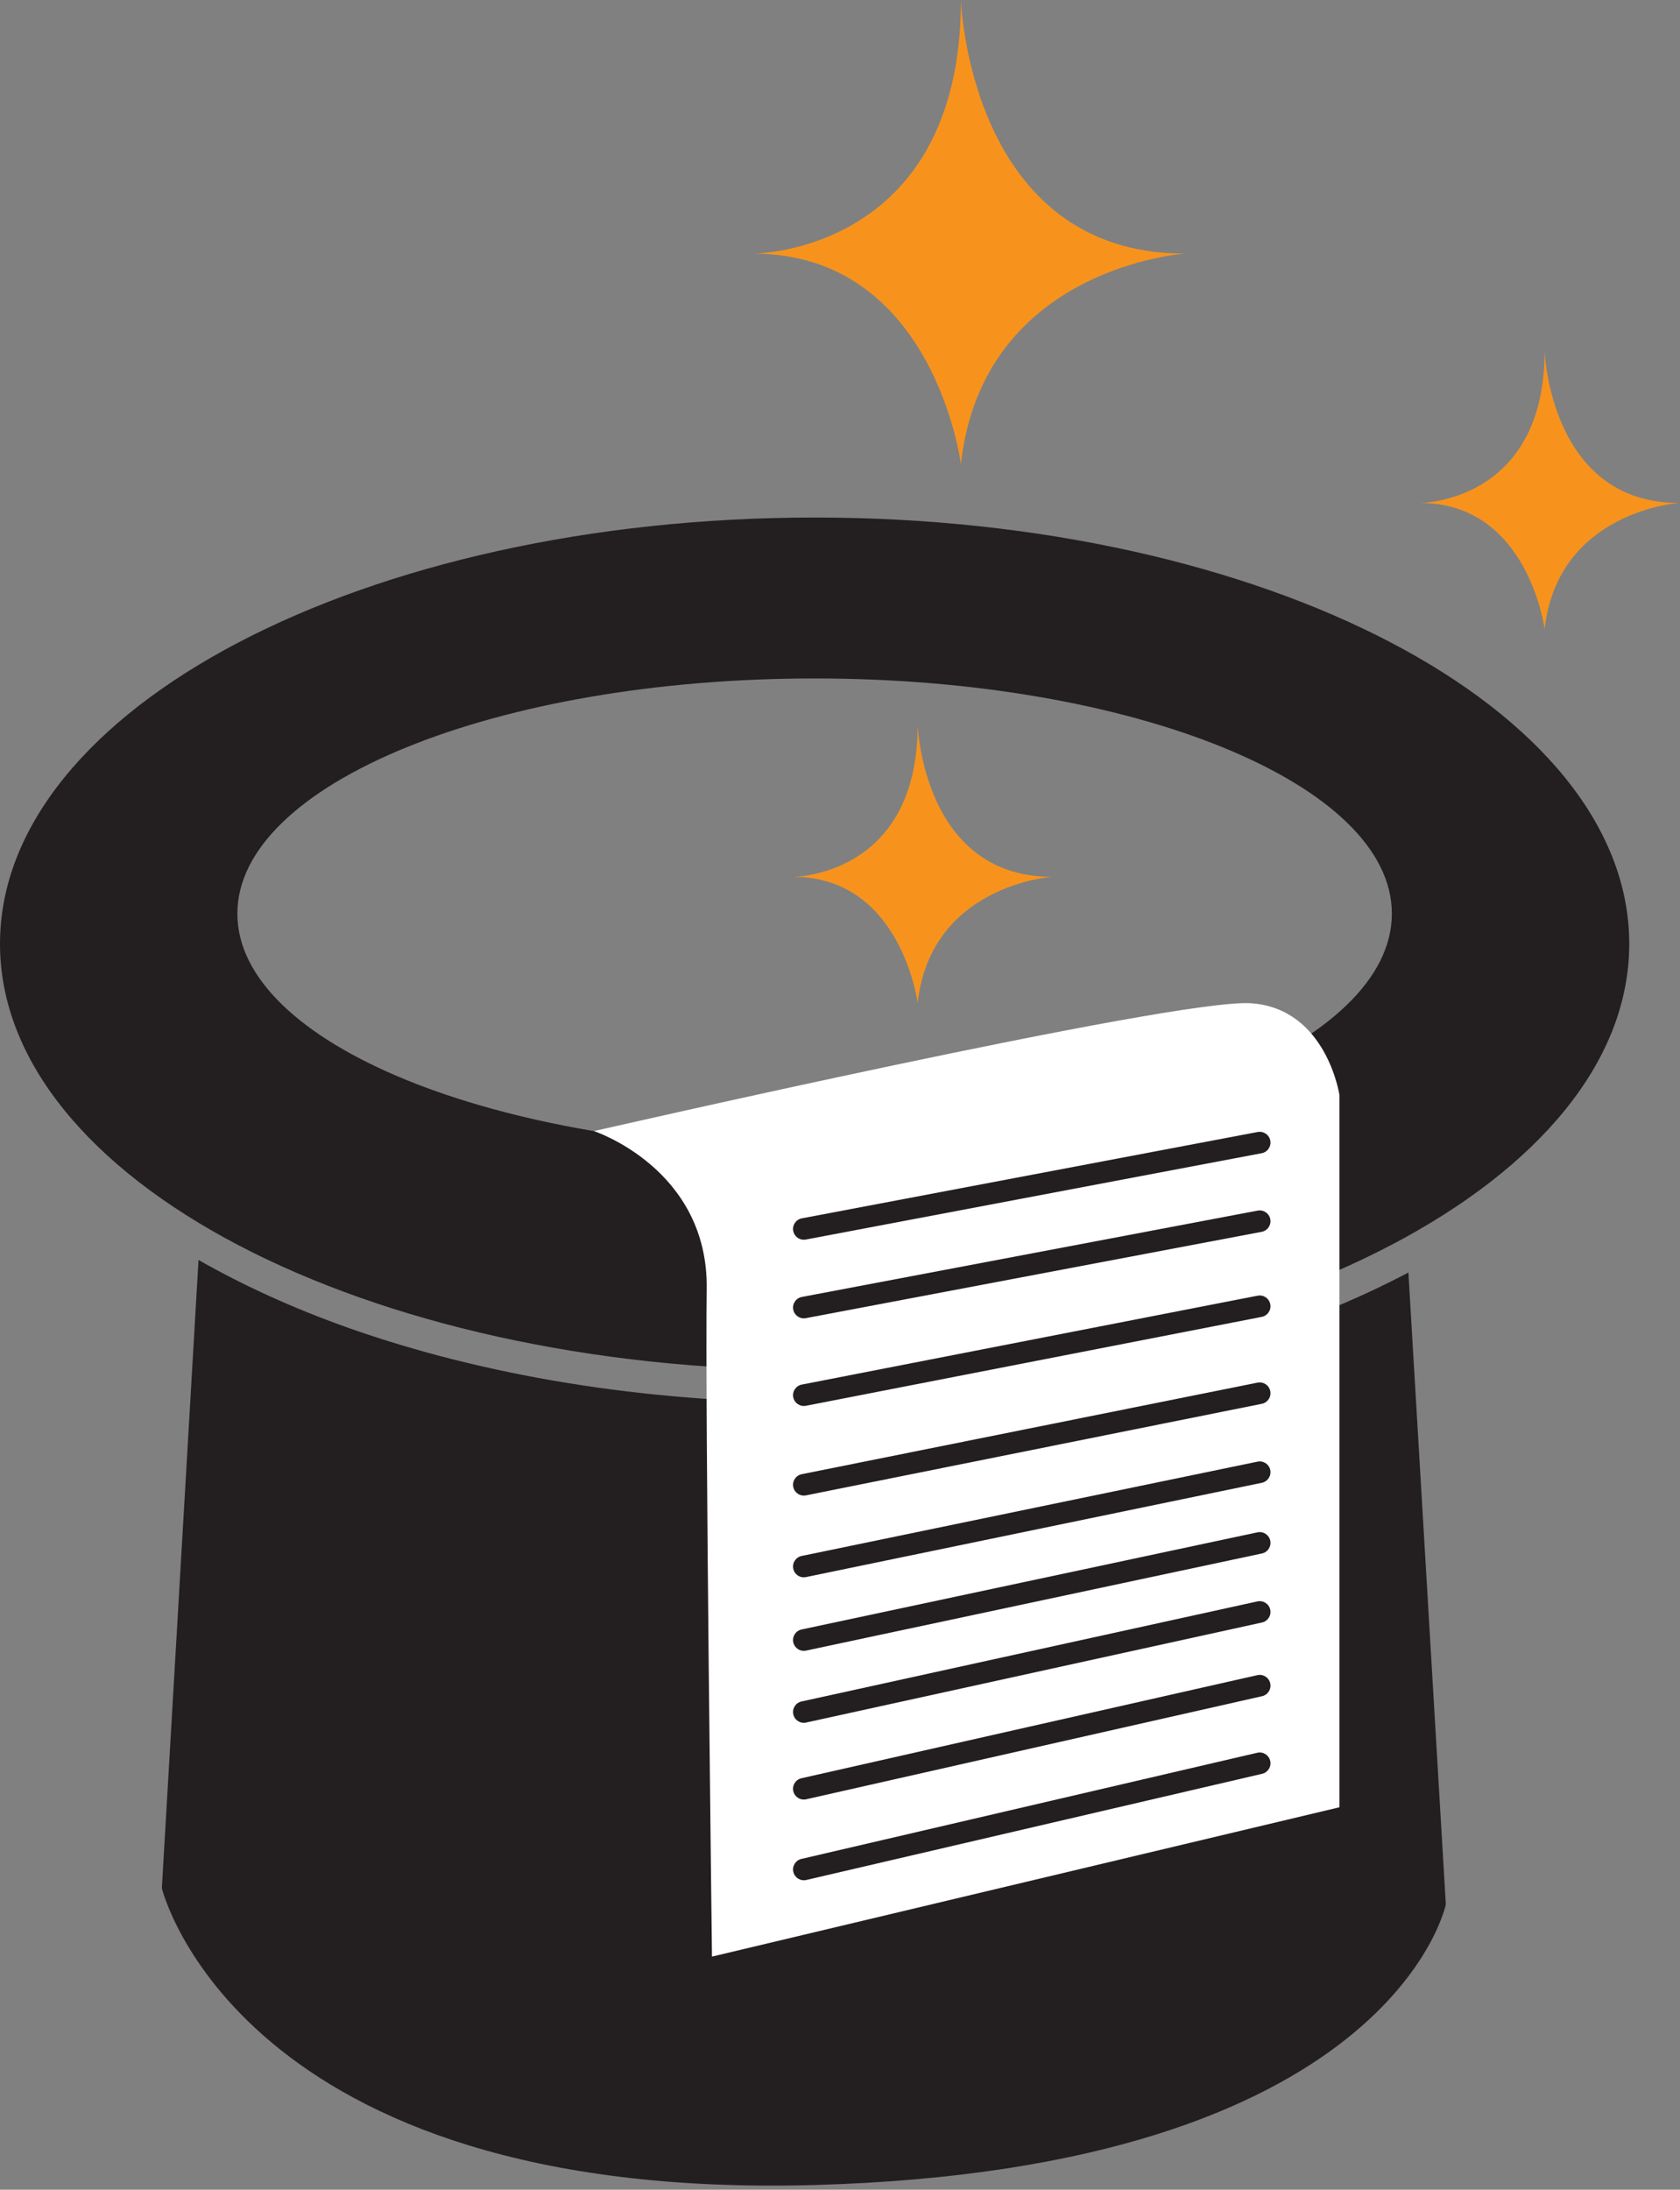 <?xml version="1.0" encoding="UTF-8" standalone="no"?><!DOCTYPE svg PUBLIC "-//W3C//DTD SVG 1.1//EN" "http://www.w3.org/Graphics/SVG/1.1/DTD/svg11.dtd"><svg width="100%" height="100%" viewBox="0 0 198 258" version="1.1" xmlns="http://www.w3.org/2000/svg" xmlns:xlink="http://www.w3.org/1999/xlink" xml:space="preserve" xmlns:serif="http://www.serif.com/" style="fill-rule:evenodd;clip-rule:evenodd;stroke-linejoin:round;stroke-miterlimit:2;"><rect x="0" y="0" width="198" height="258" fill="#808080" stroke="none"/><path d="M96.008,135.368c-37.572,0 -68.032,-12.408 -68.032,-27.715c0,-15.308 30.46,-27.716 68.032,-27.716c37.574,0 68.033,12.409 68.033,27.716c0,15.307 -30.459,27.715 -68.033,27.715Zm0,-74.391c-53.023,0 -96.008,22.49 -96.008,50.23c0,27.74 42.985,50.23 96.008,50.23c53.024,0 96.01,-22.49 96.01,-50.23c0,-27.74 -42.985,-50.23 -96.01,-50.23Z" style="fill:#231f20;fill-rule:nonzero;"/><path d="M96.008,165.252c-20.288,-0.002 -39.16,-3.219 -54.951,-8.797c-6.444,-2.285 -12.348,-4.973 -17.66,-8l-4.322,74.021c0,0 8.901,36.878 76.934,34.971c68.033,-1.908 74.393,-33.062 74.393,-33.062l-4.413,-74.457c-0.11,0.057 -0.212,0.119 -0.321,0.177c-18.079,9.445 -42.603,15.137 -69.658,15.147Z" style="fill:#231f20;fill-rule:nonzero;"/><path d="M70.001,133.27c0,0 13.504,4.431 13.291,18.63c-0.201,13.35 0.62,78.634 0.62,78.634l73.95,-17.595l0,-83.929c0,0 -1.52,-10.159 -10.387,-10.801c-8.867,-0.643 -77.475,15.061 -77.475,15.061Z" style="fill:#fff;fill-rule:nonzero;"/><path d="M94.736,146.071c-0.6,0 -1.133,-0.424 -1.248,-1.036c-0.131,-0.691 0.322,-1.354 1.012,-1.485l53.726,-10.174c0.706,-0.119 1.357,0.323 1.488,1.013c0.13,0.691 -0.322,1.354 -1.013,1.486l-53.726,10.173c-0.081,0.015 -0.16,0.022 -0.238,0.022Z" style="fill:#231f20;fill-rule:nonzero;"/><path d="M95.025,221.507l53.726,-12.512c0.686,-0.159 1.111,-0.845 0.952,-1.528c-0.159,-0.686 -0.845,-1.11 -1.527,-0.95l-53.727,12.509c-0.684,0.158 -1.11,0.845 -0.949,1.528c0.159,0.686 0.842,1.111 1.525,0.953Z" style="fill:#231f20;fill-rule:nonzero;"/><path d="M95.018,211.998l53.726,-12.146c0.685,-0.154 1.115,-0.835 0.961,-1.52c-0.155,-0.685 -0.836,-1.115 -1.522,-0.959l-53.727,12.146c-0.685,0.154 -1.115,0.836 -0.96,1.52c0.155,0.686 0.836,1.115 1.522,0.959Z" style="fill:#231f20;fill-rule:nonzero;"/><path d="M95.009,202.957l53.728,-11.789c0.686,-0.152 1.12,-0.83 0.969,-1.515c-0.15,-0.686 -0.829,-1.12 -1.514,-0.969l-53.728,11.79c-0.685,0.151 -1.119,0.826 -0.969,1.515c0.151,0.685 0.829,1.12 1.514,0.968Z" style="fill:#231f20;fill-rule:nonzero;"/><path d="M95.002,194.48l53.727,-11.445c0.687,-0.146 1.126,-0.822 0.98,-1.51c-0.146,-0.686 -0.822,-1.125 -1.509,-0.979l-53.727,11.445c-0.687,0.147 -1.125,0.822 -0.98,1.51c0.147,0.685 0.822,1.125 1.509,0.978Z" style="fill:#231f20;fill-rule:nonzero;"/><path d="M94.994,185.817l53.727,-11.111c0.688,-0.142 1.13,-0.815 0.988,-1.504c-0.142,-0.688 -0.814,-1.13 -1.502,-0.985l-53.727,11.112c-0.688,0.141 -1.13,0.814 -0.989,1.503c0.143,0.688 0.816,1.129 1.503,0.985Z" style="fill:#231f20;fill-rule:nonzero;"/><path d="M94.988,176.191l53.727,-10.79c0.687,-0.139 1.134,-0.809 0.995,-1.497c-0.139,-0.689 -0.809,-1.135 -1.498,-0.997l-53.726,10.789c-0.688,0.139 -1.134,0.809 -0.996,1.497c0.138,0.688 0.809,1.135 1.498,0.997Z" style="fill:#231f20;fill-rule:nonzero;"/><path d="M94.981,165.635l53.726,-10.476c0.69,-0.137 1.14,-0.805 1.005,-1.492c-0.133,-0.69 -0.801,-1.14 -1.492,-1.006l-53.726,10.476c-0.69,0.137 -1.139,0.803 -1.004,1.492c0.133,0.688 0.802,1.14 1.491,1.006Z" style="fill:#231f20;fill-rule:nonzero;"/><path d="M94.973,155.311l53.727,-10.174c0.692,-0.132 1.144,-0.795 1.014,-1.485c-0.131,-0.691 -0.797,-1.145 -1.488,-1.014l-53.726,10.174c-0.689,0.131 -1.142,0.795 -1.012,1.485c0.13,0.691 0.796,1.145 1.485,1.014Z" style="fill:#231f20;fill-rule:nonzero;"/><path d="M113.252,0c0,0 0.955,29.884 26.388,29.884c0,0 -23.844,1.59 -26.388,24.797c0,0 -3.178,-24.797 -24.479,-24.797c0,0 24.479,0 24.479,-29.884Z" style="fill:#f7931d;fill-rule:nonzero;"/><path d="M182.046,41.329c0,0 0.573,17.93 15.832,17.93c0,0 -14.305,0.953 -15.832,14.88c0,0 -1.907,-14.88 -14.686,-14.88c0,0 14.686,0 14.686,-17.93Z" style="fill:#f7931d;fill-rule:nonzero;"/><path d="M108.153,85.379c0,0 0.572,17.93 15.832,17.93c0,0 -14.306,0.953 -15.832,14.879c0,0 -1.908,-14.879 -14.687,-14.879c0,0 14.687,0 14.687,-17.93Z" style="fill:#f7931d;fill-rule:nonzero;"/></svg>